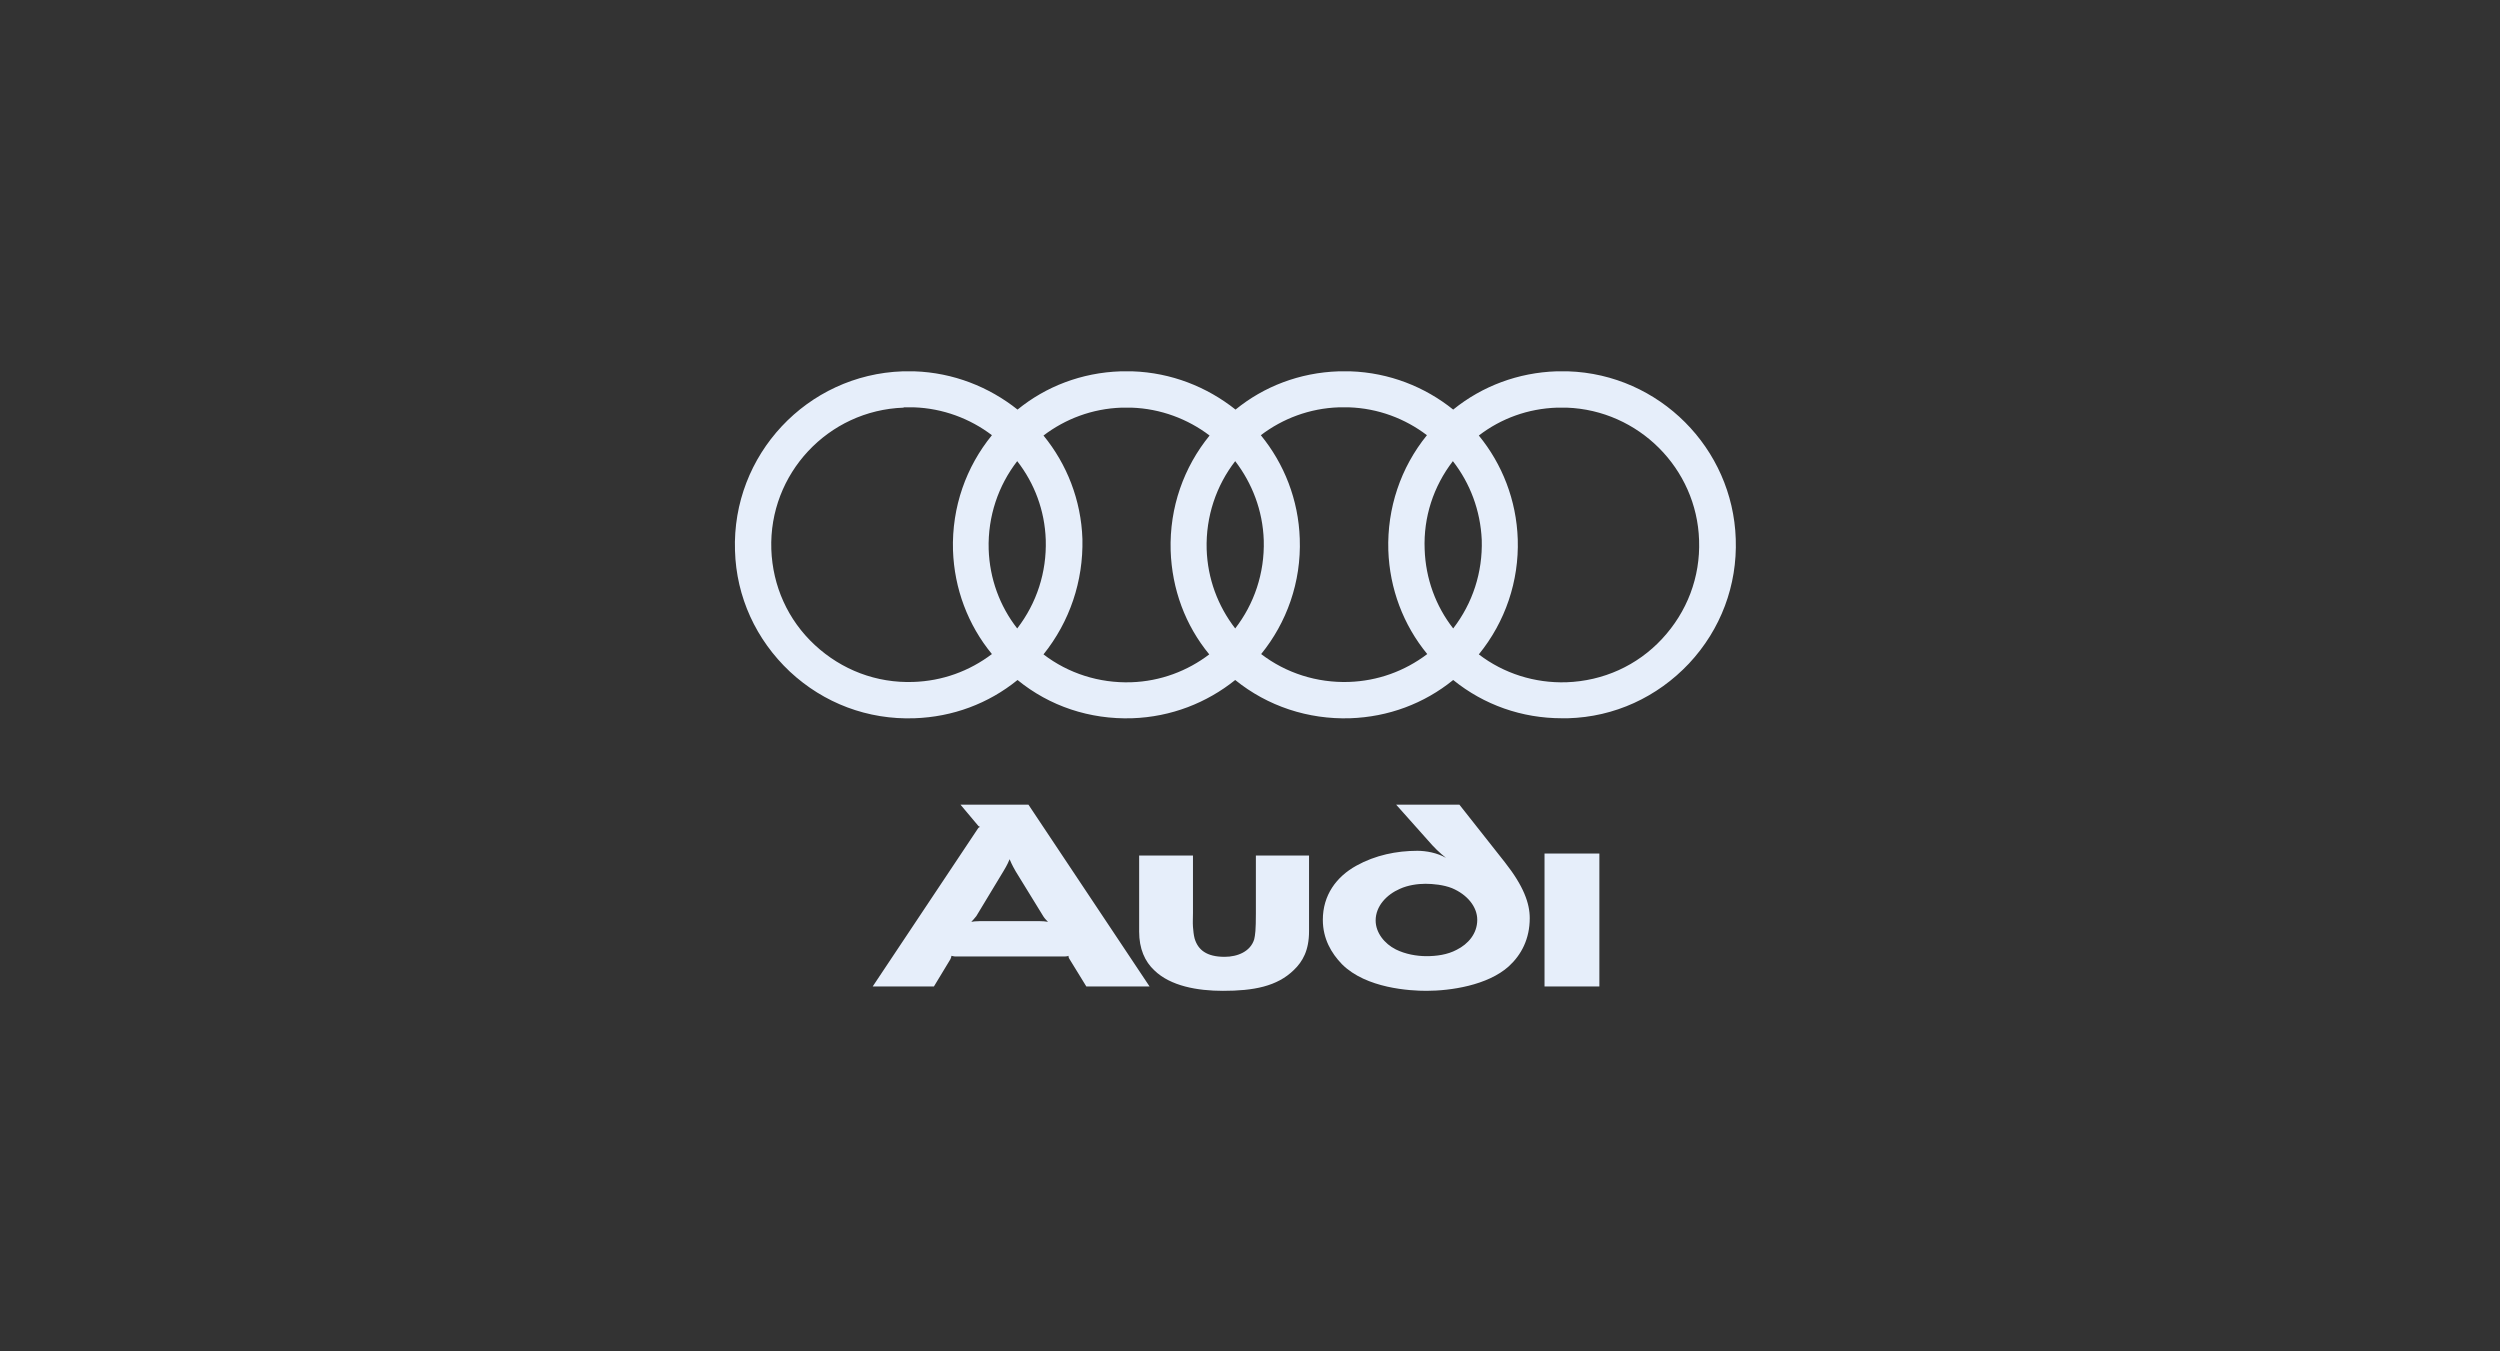 <svg width="333" height="180" viewBox="0 0 333 180" fill="none" xmlns="http://www.w3.org/2000/svg">
<rect x="0" y="0" width="333" height="180" fill="#333333" stroke="none"/>
<path fill-rule="evenodd" clip-rule="evenodd" d="M213.036 131.396V113.686H205.731V131.396H213.036ZM174.364 124.043V113.954H167.283V121.666C167.283 123.907 167.194 124.536 167.059 125.119C166.566 126.733 164.863 127.449 163.116 127.449C160.697 127.449 159.576 126.508 159.128 125.029C158.994 124.537 158.949 123.999 158.904 123.46C158.859 122.877 158.904 122.249 158.904 121.578V113.955H151.734V124.088C151.734 126.376 152.497 128.079 153.751 129.244C155.902 131.352 159.532 131.98 162.892 131.98C166.97 131.98 170.107 131.397 172.347 129.2C173.513 128.079 174.364 126.599 174.364 124.043ZM139.59 122.787C139.235 122.725 138.876 122.696 138.515 122.698H130.449C130.046 122.698 129.598 122.743 129.374 122.787C129.508 122.652 129.777 122.384 130.046 122.025L133.675 116.016C134.168 115.21 134.392 114.672 134.482 114.448C134.571 114.672 134.795 115.21 135.288 116.063L139.008 122.116C139.187 122.384 139.456 122.652 139.59 122.787ZM153.123 131.396L136.991 107.185H127.94L130.314 110.01C130.359 110.055 130.449 110.099 130.538 110.145C130.449 110.19 130.359 110.234 130.314 110.279L116.244 131.396H124.399L126.596 127.764C126.685 127.585 126.73 127.405 126.73 127.316C126.819 127.316 127.044 127.405 127.268 127.405H141.831C142.055 127.405 142.234 127.36 142.324 127.316C142.315 127.443 142.347 127.568 142.413 127.675L144.699 131.396H153.123ZM203.761 122.295C203.761 120.322 202.953 118.035 200.445 114.851L194.394 107.185H185.97L190.764 112.565C191.572 113.462 192.602 114.268 192.602 114.268C191.437 113.595 189.959 113.327 188.794 113.327C186.015 113.327 183.191 113.91 180.683 115.3C177.994 116.778 176.201 119.245 176.201 122.519C176.201 125.029 177.321 126.958 178.755 128.438C181.983 131.665 187.851 131.979 190.003 131.979C193.184 131.979 198.158 131.262 200.982 128.706C202.641 127.181 203.761 125.075 203.761 122.295ZM196.77 122.519C196.77 124.358 195.559 125.747 194.036 126.509C192.781 127.182 191.302 127.361 190.003 127.361C188.704 127.361 187.18 127.092 185.925 126.464C184.402 125.702 183.236 124.223 183.236 122.608C183.236 120.681 184.714 119.155 186.463 118.393C187.539 117.901 188.838 117.721 189.868 117.721C190.855 117.721 192.289 117.855 193.409 118.304C195.426 119.155 196.77 120.77 196.77 122.519Z" fill="#E6EEFA"/>
<path d="M208.041 95.672C202.727 95.672 197.671 93.901 193.566 90.576C189.677 93.729 184.924 95.499 179.826 95.672C174.252 95.845 168.851 94.074 164.53 90.576C160.77 93.599 156.017 95.499 150.789 95.672C145.172 95.845 139.814 94.074 135.536 90.576C131.647 93.729 126.894 95.499 121.796 95.672C115.617 95.888 109.74 93.686 105.203 89.453C100.71 85.221 98.074 79.52 97.901 73.344C97.469 60.603 107.493 49.893 120.24 49.461H120.327H121.796C126.981 49.634 131.734 51.534 135.536 54.557C139.295 51.491 144.048 49.634 149.277 49.461H149.363H150.832C156.017 49.634 160.77 51.534 164.573 54.557C168.332 51.491 173.085 49.634 178.313 49.461H178.4H179.869C185.054 49.634 189.807 51.534 193.566 54.557C197.455 51.404 202.251 49.634 207.307 49.461H207.393H208.862C221.004 49.85 230.813 59.697 231.202 71.789C231.418 77.965 229.214 83.839 224.979 88.373C220.745 92.865 215.041 95.499 208.862 95.672C208.56 95.672 208.301 95.672 208.041 95.672ZM196.98 87.164C200.307 89.712 204.412 91.008 208.646 90.878C213.529 90.706 218.066 88.676 221.393 85.091C224.72 81.506 226.492 76.885 226.319 71.962C226.016 62.374 218.239 54.644 208.69 54.298H207.393C203.548 54.428 199.961 55.723 196.98 58.012C200.091 61.813 201.992 66.607 202.165 71.832C202.338 77.404 200.523 82.802 196.98 87.164ZM167.986 87.121C171.313 89.669 175.418 90.965 179.653 90.835C183.499 90.706 187.085 89.41 190.11 87.121C186.912 83.234 185.097 78.397 184.924 73.301C184.752 67.686 186.566 62.288 190.066 57.969C187.171 55.766 183.585 54.384 179.653 54.255H178.357C174.425 54.384 170.838 55.766 167.943 57.969C171.054 61.77 172.955 66.563 173.128 71.746C173.344 77.576 171.357 82.975 167.986 87.121ZM138.993 87.164C142.32 89.712 146.425 91.008 150.659 90.878C154.591 90.749 158.178 89.367 161.073 87.164C157.875 83.277 156.104 78.483 155.931 73.344C155.758 67.557 157.703 62.201 161.116 58.012C158.221 55.81 154.591 54.428 150.703 54.298H149.406C145.474 54.428 141.888 55.81 138.993 58.012C142.104 61.813 144.005 66.607 144.178 71.789C144.308 77.404 142.493 82.802 138.993 87.164ZM120.37 54.298C110.302 54.644 102.395 63.108 102.74 73.171C102.913 78.051 104.944 82.586 108.53 85.912C112.117 89.237 116.74 91.008 121.666 90.835C125.512 90.706 129.098 89.41 132.123 87.121C128.925 83.234 127.11 78.397 126.938 73.301C126.765 67.513 128.709 62.158 132.123 57.969C129.228 55.766 125.598 54.384 121.709 54.255H120.37V54.298ZM135.493 61.424C132.987 64.663 131.561 68.766 131.691 73.171C131.82 77.058 133.16 80.729 135.493 83.709C138.086 80.34 139.425 76.237 139.295 71.919C139.166 67.989 137.783 64.361 135.493 61.424ZM193.523 61.424C190.931 64.793 189.591 68.895 189.764 73.171C189.893 77.058 191.233 80.729 193.566 83.709C196.159 80.34 197.498 76.237 197.369 71.919C197.196 67.989 195.813 64.361 193.523 61.424ZM164.53 61.424C162.023 64.663 160.598 68.766 160.727 73.171C160.857 77.058 162.196 80.686 164.53 83.709C167.036 80.47 168.462 76.367 168.332 71.962C168.202 67.989 166.777 64.361 164.53 61.424Z" fill="#E6EEFA"/>
</svg>

